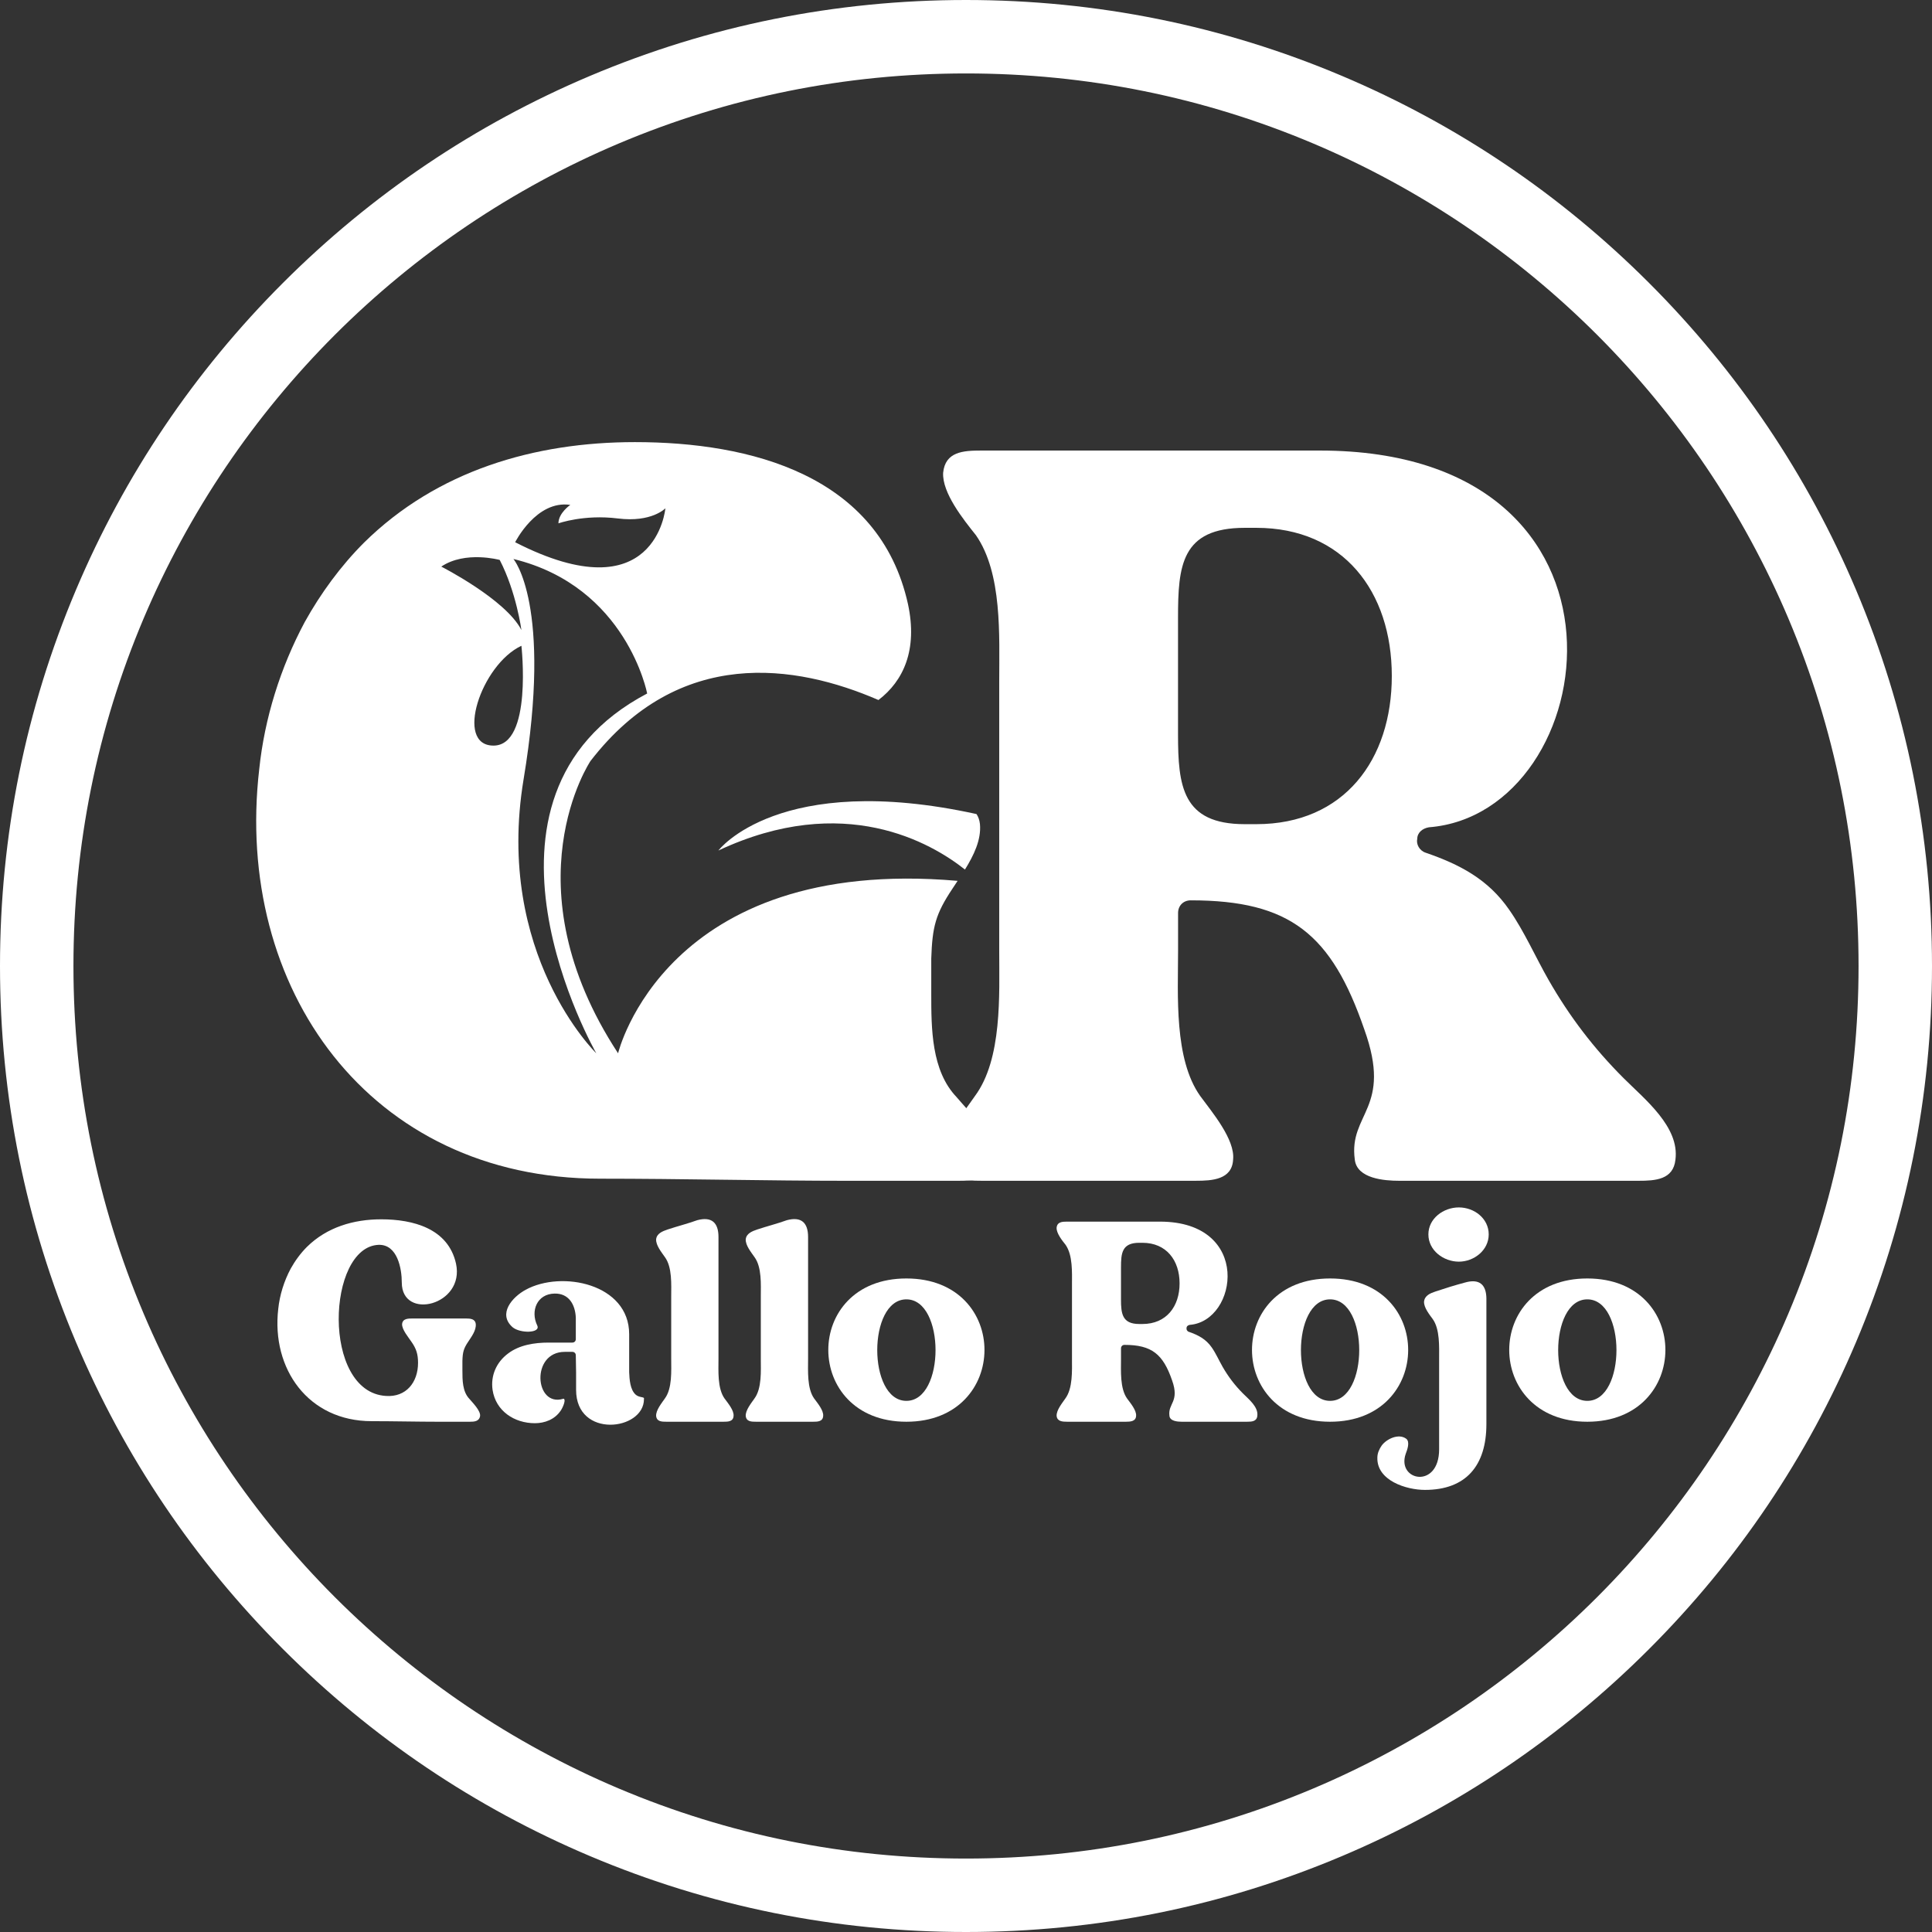 <?xml version="1.0" encoding="UTF-8"?> <svg xmlns="http://www.w3.org/2000/svg" id="Layer_2" viewBox="0 0 1289 1289"><rect x="0" y="0" width="1289" height="1289" fill="#333333" stroke="none"/><defs><style>.cls-1{fill:#fff;}</style></defs><g id="Layer_1-2"><g><path class="cls-1" d="M1238.35,393.63c-32.46-76.75-78.93-145.67-138.12-204.86s-128.11-105.66-204.86-138.12C815.91,17.04,731.5,0,644.5,0s-171.41,17.04-250.87,50.65c-76.75,32.46-145.67,78.93-204.86,138.12-59.19,59.19-105.66,128.11-138.12,204.86C17.04,473.09,0,557.5,0,644.5s17.04,171.41,50.65,250.87c32.46,76.75,78.93,145.67,138.12,204.86s128.11,105.66,204.86,138.12c79.46,33.61,163.87,50.65,250.87,50.65s171.41-17.04,250.87-50.65c76.75-32.46,145.67-78.93,204.86-138.12,59.19-59.19,105.66-128.11,138.12-204.86,33.61-79.46,50.65-163.87,50.65-250.87s-17.04-171.41-50.65-250.87Zm-260.93,744.69c-31.83,21.51-65.86,39.98-101.14,54.9-73.39,31.04-151.37,46.78-231.78,46.78s-158.39-15.74-231.78-46.78c-35.28-14.92-69.3-33.39-101.14-54.9-31.54-21.31-61.2-45.78-88.16-72.74-26.96-26.96-51.43-56.62-72.74-88.16-21.51-31.83-39.98-65.86-54.9-101.14-31.04-73.39-46.78-151.37-46.78-231.78s15.74-158.39,46.78-231.78c14.92-35.28,33.39-69.3,54.9-101.14,21.31-31.54,45.78-61.2,72.74-88.16s56.62-51.43,88.16-72.74c31.83-21.51,65.86-39.98,101.14-54.9,73.39-31.04,151.37-46.78,231.78-46.78s158.39,15.74,231.78,46.78c35.28,14.92,69.3,33.39,101.14,54.9,31.54,21.31,61.2,45.78,88.16,72.74,26.96,26.96,51.43,56.62,72.74,88.16,21.51,31.83,39.98,65.86,54.9,101.14,31.04,73.39,46.78,151.37,46.78,231.78s-15.74,158.39-46.78,231.78c-14.92,35.28-33.39,69.3-54.9,101.14-21.31,31.54-45.78,61.2-72.74,88.16-26.96,26.96-56.62,51.43-88.16,72.74Z"></path><g><path class="cls-1" d="M312.38,895.16c-3.1,4.64-3.68,6.97-3.87,12.77v6.39c0,6.39,0,14.13,4.64,18.96,2.13,2.52,7.55,7.93,7.16,11.42-.58,3.68-3.87,3.87-6.97,3.87h-19.93c-15.09,0-30.38-.39-45.47-.39-42.18,0-66.95-34.83-62.3-74.88,.97-9.29,3.87-18.58,8.32-26.9,2.9-5.22,6.58-10.26,10.84-14.51,13.35-13.16,31.15-18.38,49.53-18.38,21.09,0,44.7,6,49.92,29.6,6,27.86-36.18,38.12-36.18,12.58,0-9.29-2.9-25.54-15.48-25.15-34.44,1.35-38.12,98.1,4.84,100.81,13.54,.97,21.48-9.09,21.48-22.06,0-5.8-1.16-9.48-4.45-14.13-1.93-2.9-6.39-8.13-6.19-11.8,.39-3.68,4.06-3.68,6.97-3.68h35.6c2.9,0,6.19,.19,6.58,3.68,.39,4.26-2.9,8.51-5.03,11.8Z"></path><path class="cls-1" d="M375.65,933.28s.39-.19,.58,0c1.55,1.16-1.35,6.97-2.32,8.13-3.87,5.61-10.45,8.13-17.03,8.13-13.74,0-26.12-8.13-28.25-22.25-1.35-9.48,2.52-18.38,10.26-24.19,7.55-5.8,17.8-7.35,27.09-7.35h15.87c1.35,0,2.32-.97,2.32-2.32v-14.32c-.39-8.71-4.64-16.25-14.13-16.06-11.8,.19-16.25,11.61-11.61,21.28,2.52,5.22-11.42,5.42-16.45,1.16-10.06-8.9-.19-20.12,8.71-24.96,23.99-13.16,69.08-4.06,69.08,29.6v25.35c.19,4.64,.58,11.8,4.45,15.09,2.13,1.74,4.45,1.35,5.42,2.13v.77c0,21.09-45.28,26.51-45.28-6.19v-11.42l-.19-11.61c0-1.35-.97-2.32-2.32-2.32h-5.03c-22.83,0-20.12,36.96-1.16,31.35Z"></path><path class="cls-1" d="M489.42,944.69c-.19,3.87-3.87,3.87-6.77,3.87h-37.92c-3.1,0-6.58,0-6.97-3.87-.19-3.87,3.68-8.51,5.8-11.61,5.03-6.77,4.26-18.58,4.26-26.51v-41.41c0-7.93,.77-19.74-4.26-26.51-2.13-3.1-6-7.74-5.8-11.8,.39-3.87,4.26-5.42,7.74-6.58,6.39-2.13,13.35-3.87,19.74-6.19,9.48-2.52,14.12,1.55,14.12,11.22v81.27c0,7.93-.77,19.74,4.06,26.51,2.13,2.9,6.39,7.93,6,11.61Z"></path><path class="cls-1" d="M549.2,944.69c-.19,3.87-3.87,3.87-6.77,3.87h-37.92c-3.1,0-6.58,0-6.97-3.87-.19-3.87,3.68-8.51,5.8-11.61,5.03-6.77,4.26-18.58,4.26-26.51v-41.41c0-7.93,.77-19.74-4.26-26.51-2.13-3.1-6-7.74-5.8-11.8,.39-3.87,4.26-5.42,7.74-6.58,6.39-2.13,13.35-3.87,19.74-6.19,9.48-2.52,14.12,1.55,14.12,11.22v81.27c0,7.93-.77,19.74,4.06,26.51,2.13,2.9,6.39,7.93,6,11.61Z"></path><path class="cls-1" d="M604.73,948.56c-69.27,0-69.66-95.59,0-95.59s69.27,95.59,0,95.59Zm0-13.93c25.93,0,25.93-67.72,0-67.72s-25.93,67.72,0,67.72Z"></path><path class="cls-1" d="M791.64,886.06c-.19,.97,.39,2.13,1.55,2.52,6.19,2.13,11.42,4.84,15.29,10.45,2.71,3.87,4.84,8.71,7.16,12.77,3.87,6.77,8.32,12.58,13.74,17.99,3.87,3.87,10.26,8.9,9.48,14.9-.39,3.68-3.68,3.87-6.77,3.87h-43.73c-2.71,0-7.74-.39-8.13-3.87-1.16-8.51,6.97-9.29,1.74-23.8-6-17.41-13.54-23.61-31.73-23.61-1.35,0-2.32,.97-2.32,2.32v6.97c0,7.93-.77,19.74,4.06,26.51,2.13,2.9,6.39,7.93,6,11.61-.19,3.68-3.87,3.87-6.77,3.87h-39.28c-3.1,0-6.58-.19-6.97-3.87-.19-3.87,3.68-8.51,5.8-11.61,5.03-6.77,4.45-18.58,4.45-26.51v-49.34c0-8.32,.58-19.74-4.26-26.7-2.32-2.9-6.19-7.74-6-11.42,.39-3.87,3.68-4.06,6.97-4.06h61.92c61.53,0,52.05,66.37,19.93,68.88-1.16,.19-2.13,.97-2.13,2.13Zm-4.64-29.8c0-15.48-8.9-27.09-24.77-27.09h-2.13c-11.61,0-12.19,6.97-12.19,16.45v21.28c0,9.48,.77,16.45,12.19,16.45h2.13c16.06,0,24.77-11.8,24.77-27.09Z"></path><path class="cls-1" d="M887.41,948.56c-69.27,0-69.66-95.59,0-95.59s69.27,95.59,0,95.59Zm0-13.93c25.93,0,25.93-67.72,0-67.72s-25.93,67.72,0,67.72Z"></path><path class="cls-1" d="M991.7,866.72v83.4c0,27.67-13.54,43.92-41.02,43.92-12.38,0-32.12-6.19-31.73-21.48,0-2.9,1.16-5.61,2.9-8.13,3.29-4.45,11.42-8.32,16.45-4.45,2.52,2.13,.58,7.35-.39,9.87-6.39,18.19,22.25,23.99,22.25-2.9v-60.37c0-7.93,.58-19.74-4.26-26.51-2.13-2.9-6-7.74-5.8-11.61,.39-4.06,4.06-5.61,7.55-6.77,6.39-2.13,13.16-4.26,19.74-6,9.48-2.71,14.32,1.16,14.32,11.03Zm-38.7-43.15c0-10.64,10.06-18,20.32-18s19.93,7.35,19.93,18-9.87,18.19-19.93,18.19-20.32-7.35-20.32-18.19Z"></path><path class="cls-1" d="M1059.03,948.56c-69.27,0-69.66-95.59,0-95.59s69.27,95.59,0,95.59Zm0-13.93c25.93,0,25.93-67.72,0-67.72s-25.93,67.72,0,67.72Z"></path></g><path class="cls-1" d="M945.54,559.74c-.71,3.53,1.41,7.77,5.65,9.18,22.59,7.77,41.66,17.65,55.78,38.13,9.88,14.12,17.65,31.77,26.13,46.6,14.12,24.71,30.36,45.89,50.13,65.66,14.12,14.12,37.42,32.48,34.6,54.37-1.41,13.42-13.42,14.12-24.71,14.12h-159.57c-9.88,0-28.24-1.41-29.65-14.12-4.24-31.07,25.42-33.89,6.35-86.85-21.89-63.55-49.42-86.14-115.79-86.14-4.94,0-8.47,3.53-8.47,8.47v25.42c0,28.95-2.82,72.02,14.83,96.73,7.77,10.59,23.3,28.95,21.89,42.36-.7,13.42-14.12,14.12-24.71,14.12h-143.33c-11.3,0-24.01-.71-25.42-14.12-.71-14.12,13.42-31.07,21.18-42.36,18.36-24.71,16.24-67.78,16.24-96.73v-180.05c0-30.36,2.12-72.02-15.53-97.44-8.47-10.59-22.59-28.24-21.89-41.66,1.41-14.12,13.42-14.83,25.42-14.83h225.94c224.53,0,189.93,242.18,72.73,251.36-4.24,.71-7.77,3.53-7.77,7.77Zm-16.95-108.73c0-56.49-32.48-98.85-90.38-98.85h-7.77c-42.36,0-44.48,25.42-44.48,60.02v77.67c0,34.6,2.82,60.02,44.48,60.02h7.77c58.6,0,90.38-43.07,90.38-98.85Z"></path><g><path class="cls-1" d="M479.31,567.44c83.76-39.24,142.14-5.02,164.49,12.71,5.83-9.38,10.96-19.84,10.01-30.3-.31-2.78-1.12-4.98-2.32-6.73-131.92-28.87-172.18,24.31-172.18,24.31Z"></path><path class="cls-1" d="M638.27,732.02c-16.95-17.65-16.95-45.89-16.95-69.19v-23.3c.71-21.18,2.82-29.65,14.12-46.6,1.09-1.68,2.26-3.43,3.46-5.24-195.14-16.95-226.53,115.05-226.53,115.05-73.71-112.51-18.43-194.97-18.43-194.97,59.24-76.8,137.12-64.58,192.15-40.73,16.63-12.68,26.29-33.4,19.69-64.04-19.06-86.14-105.2-108.03-182.17-108.03-67.08,0-132.04,19.06-180.75,67.08-15.53,15.53-28.95,33.89-39.54,52.96-16.24,30.36-26.83,64.25-30.36,98.14-16.95,146.16,73.43,273.25,227.35,273.25,55.07,0,110.85,1.41,165.92,1.41h72.73c11.3,0,23.3-.71,25.42-14.12,1.41-12.71-18.36-32.48-26.12-41.66ZM380.51,336.85s-7.93,5.38-7.93,12.32c0,0,16.99-6.09,39.64-3.26,22.65,2.83,31.71-6.79,31.71-6.79,0,0-6.23,70.78-100.23,22.65,0,0,14.15-28.31,36.81-24.91Zm-47.11,36.73c11.14,21.53,14.48,46.78,14.48,46.78-10.4-20.42-53.46-42.33-53.46-42.33,15.96-10.77,38.98-4.45,38.98-4.45Zm-4.14,123.87c-26.14,0-8.3-53.96,18.62-66.6,0,0,7.52,66.6-18.62,66.6Zm20.07,22.49c19.4-116.84-6.79-147-6.79-147,75.66,18.43,89.24,89.75,89.24,89.75-131.92,69.37-33.95,240.04-33.95,240.04,0,0-67.9-65.96-48.5-182.79Z"></path></g></g></g></svg> 